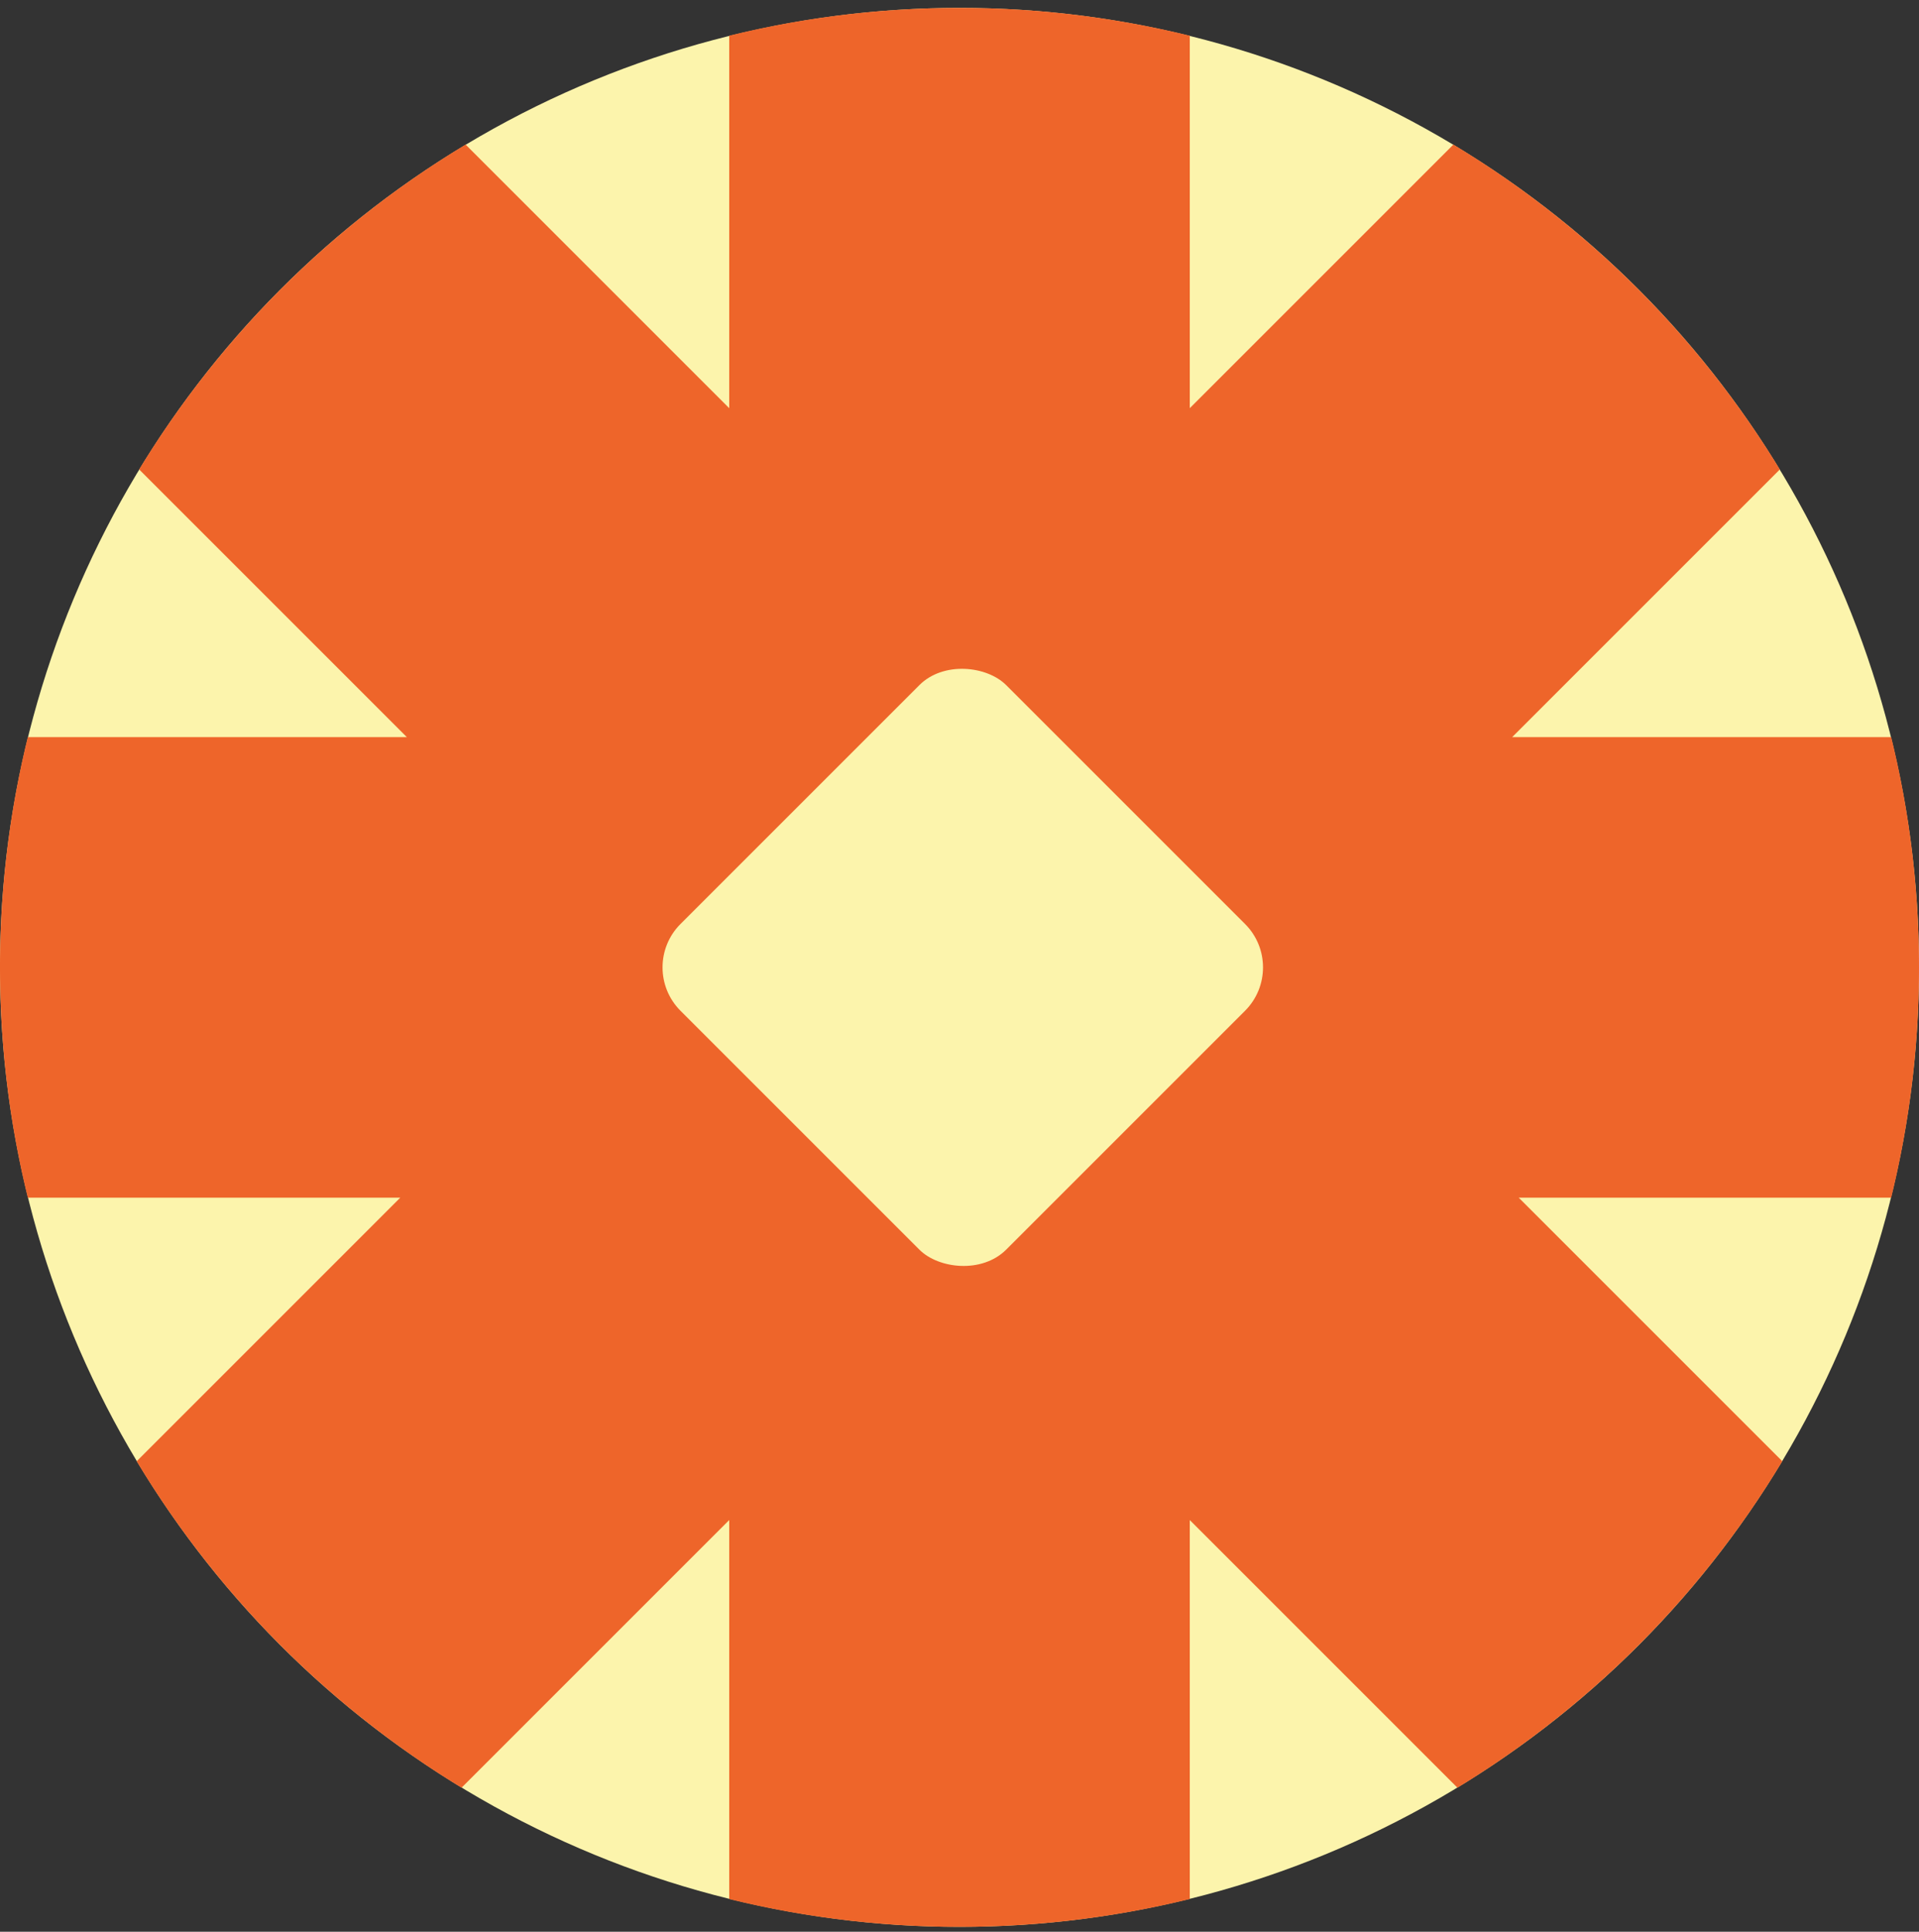 <svg xmlns="http://www.w3.org/2000/svg" fill="none" viewBox="0 0 150 151"><rect x="0" y="0" width="150" height="151" fill="#333333" stroke="none"/><circle cx="75" cy="75.618" r="75" fill="#FCF4AC"/><path fill="#EE652A" fill-rule="evenodd" d="M93 2.792A75.174 75.174 0 0 0 75 .618c-6.205 0-12.234.754-18 2.174v29.115L36.396 11.303a75.383 75.383 0 0 0-25.519 25.393L31.8 57.618H2.174a75.174 75.174 0 0 0-2.174 18c0 6.205.753 12.234 2.174 18h29.114l-20.603 20.604a75.388 75.388 0 0 0 25.392 25.519L57 118.818v29.627a75.196 75.196 0 0 0 18 2.173c6.205 0 12.234-.753 18-2.174v-29.625l20.922 20.922a75.38 75.38 0 0 0 25.393-25.519l-20.603-20.603h29.114a75.147 75.147 0 0 0 2.174-18c0-6.205-.753-12.234-2.174-18H118.2l20.922-20.923a75.379 75.379 0 0 0-25.519-25.393L93 31.906V2.792Z" clip-rule="evenodd"/><rect width="36" height="36" x="49.8" y="75.618" fill="#FCF4AC" rx="4.8" transform="rotate(-45 49.8 75.618)"/></svg>